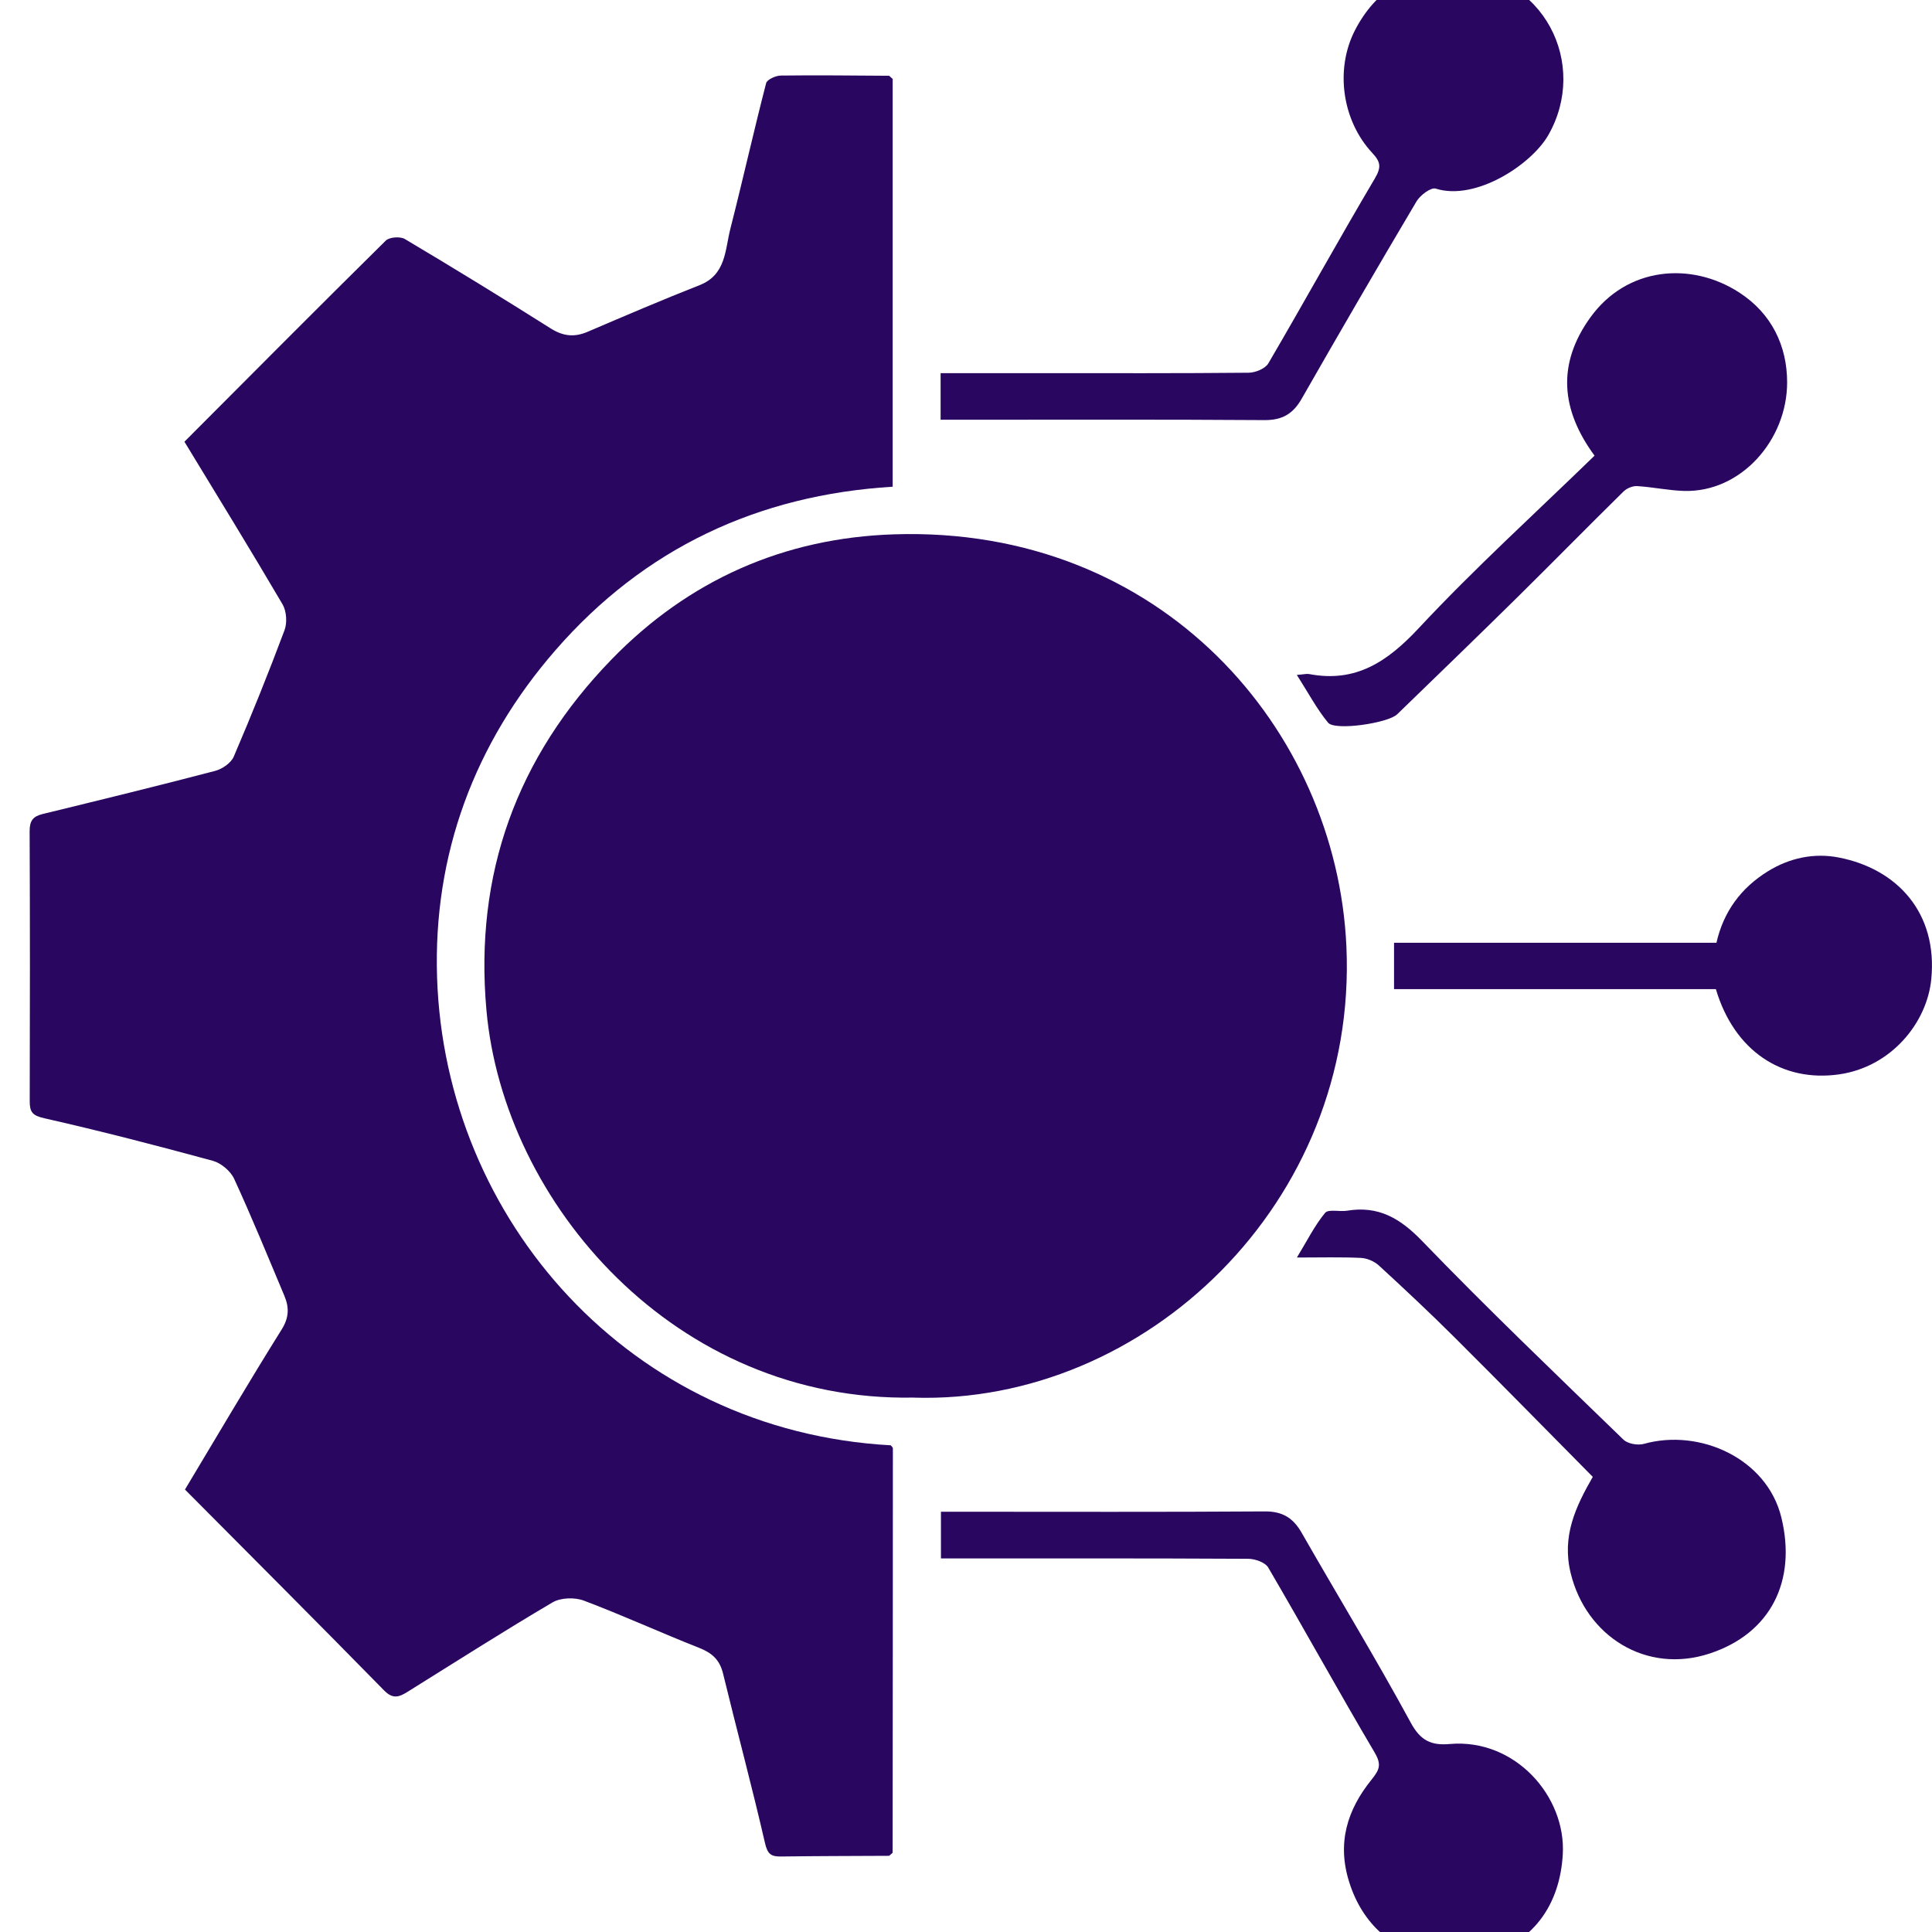 <svg width="65" height="65" viewBox="0 0 65 65" fill="none" xmlns="http://www.w3.org/2000/svg">
<g clip-path="url(#clip0_4_124)">
<g clip-path="url(#clip1_4_124)">
<path d="M48.163 66C46.837 65.538 45.852 64.759 45.398 63.339C44.971 62.005 45.328 60.886 46.144 59.874C46.419 59.533 46.485 59.362 46.243 58.953C45.029 56.897 43.877 54.803 42.669 52.74C42.566 52.563 42.223 52.444 41.99 52.444C38.562 52.425 35.132 52.432 31.657 52.432V50.861C31.85 50.861 32.059 50.861 32.267 50.861C35.697 50.861 39.126 50.873 42.556 50.85C43.151 50.846 43.51 51.072 43.795 51.572C45.015 53.705 46.294 55.804 47.467 57.964C47.797 58.572 48.163 58.729 48.776 58.675C50.979 58.484 52.693 60.444 52.578 62.392C52.48 64.059 51.607 65.427 49.715 65.878C49.668 65.888 49.633 65.958 49.593 66H48.16H48.163Z" fill="#290660"/>
<path d="M30.033 2.652V16.375C25.5 16.652 21.667 18.449 18.685 21.879C15.958 25.013 14.569 28.756 14.705 32.892C14.974 41.041 21.192 48.144 29.97 48.626C29.995 48.66 30.04 48.695 30.04 48.728C30.04 53.263 30.035 57.799 30.031 62.334C29.993 62.369 29.953 62.404 29.915 62.437C28.7 62.444 27.483 62.443 26.269 62.46C25.934 62.465 25.821 62.371 25.736 62.002C25.298 60.095 24.788 58.206 24.326 56.304C24.213 55.838 23.952 55.609 23.519 55.439C22.219 54.927 20.947 54.343 19.64 53.85C19.334 53.735 18.864 53.75 18.589 53.911C16.939 54.883 15.324 55.915 13.699 56.927C13.427 57.096 13.215 57.172 12.924 56.874C10.702 54.607 8.455 52.361 6.223 50.114C7.307 48.31 8.367 46.502 9.477 44.728C9.727 44.328 9.731 43.987 9.569 43.6C9.016 42.284 8.476 40.961 7.879 39.663C7.759 39.401 7.441 39.132 7.164 39.055C5.283 38.543 3.395 38.053 1.494 37.623C1.097 37.534 1 37.42 1 37.053C1.009 34.022 1.01 30.991 0.997 27.959C0.997 27.613 1.111 27.466 1.433 27.387C3.37 26.915 5.307 26.442 7.237 25.936C7.476 25.873 7.771 25.672 7.864 25.457C8.466 24.052 9.037 22.632 9.573 21.201C9.667 20.951 9.64 20.561 9.506 20.332C8.434 18.505 7.324 16.702 6.205 14.861C8.45 12.61 10.704 10.341 12.978 8.096C13.1 7.975 13.466 7.949 13.622 8.042C15.268 9.021 16.902 10.023 18.523 11.047C18.946 11.314 19.323 11.355 19.774 11.161C21.023 10.626 22.273 10.091 23.536 9.594C24.431 9.243 24.391 8.407 24.572 7.697C24.988 6.068 25.355 4.425 25.776 2.797C25.808 2.675 26.098 2.545 26.269 2.542C27.483 2.526 28.7 2.542 29.915 2.549C29.953 2.584 29.991 2.619 30.031 2.654L30.033 2.652Z" fill="#290660"/>
<path d="M30.745 47.02C22.722 47.175 16.943 40.481 16.365 33.98C15.956 29.396 17.392 25.468 20.569 22.192C23.166 19.515 26.377 18.096 30.082 17.977C39.074 17.688 44.966 24.543 45.298 31.838C45.692 40.469 38.513 47.261 30.745 47.022V47.02Z" fill="#290660"/>
<path d="M31.646 12.554C32.772 12.554 33.874 12.554 34.975 12.554C37.319 12.554 39.665 12.563 42.009 12.54C42.237 12.538 42.568 12.403 42.672 12.225C43.88 10.162 45.034 8.068 46.252 6.01C46.48 5.624 46.452 5.449 46.165 5.141C45.157 4.059 44.905 2.332 45.591 1.009C46.271 -0.302 47.404 -1.033 48.873 -1C51.959 -0.93 53.46 2.166 52.087 4.552C51.518 5.54 49.649 6.769 48.304 6.346C48.144 6.295 47.782 6.566 47.658 6.774C46.35 8.979 45.063 11.195 43.79 13.421C43.501 13.924 43.139 14.138 42.544 14.134C39.114 14.11 35.684 14.122 32.253 14.122C32.062 14.122 31.871 14.122 31.646 14.122V12.55V12.554Z" fill="#290660"/>
<path d="M43.63 22.707C43.875 22.688 43.964 22.662 44.045 22.678C45.613 22.977 46.677 22.263 47.73 21.136C49.607 19.124 51.654 17.267 53.647 15.33C52.512 13.788 52.38 12.246 53.502 10.685C54.731 8.975 56.894 8.79 58.516 9.842C59.607 10.55 60.124 11.636 60.126 12.861C60.127 14.811 58.566 16.573 56.657 16.517C56.13 16.501 55.604 16.386 55.077 16.354C54.927 16.346 54.731 16.428 54.621 16.536C53.427 17.711 52.254 18.907 51.062 20.083C49.719 21.407 48.363 22.718 47.007 24.031C46.699 24.33 44.912 24.594 44.682 24.314C44.301 23.852 44.016 23.309 43.63 22.706V22.707Z" fill="#290660"/>
<path d="M53.589 49.689C52.023 48.107 50.486 46.537 48.93 44.988C48.104 44.165 47.251 43.366 46.391 42.576C46.236 42.434 45.993 42.331 45.786 42.321C45.116 42.289 44.446 42.308 43.633 42.308C43.976 41.744 44.228 41.235 44.58 40.807C44.691 40.67 45.071 40.775 45.321 40.733C46.377 40.558 47.11 40.988 47.851 41.758C50.051 44.037 52.343 46.228 54.618 48.434C54.764 48.576 55.101 48.635 55.309 48.577C57.179 48.053 59.447 49.063 59.932 51.055C60.451 53.184 59.577 54.953 57.522 55.63C55.382 56.336 53.359 55.044 52.844 52.927C52.541 51.682 53.008 50.696 53.587 49.688L53.589 49.689Z" fill="#290660"/>
<path d="M46.901 31.718H57.748C57.987 30.665 58.58 29.87 59.475 29.316C60.206 28.863 61.032 28.688 61.859 28.849C63.82 29.228 65.195 30.702 64.976 32.941C64.833 34.412 63.627 35.896 61.874 36.146C59.959 36.419 58.347 35.359 57.729 33.279H46.901V31.718Z" fill="#290660"/>
<path d="M30.033 2.652C29.995 2.617 29.956 2.582 29.916 2.547C29.954 2.582 29.993 2.617 30.033 2.652Z" fill="#290660"/>
<path d="M29.916 62.437C29.954 62.402 29.995 62.367 30.033 62.334C29.995 62.369 29.954 62.404 29.916 62.437Z" fill="#290660"/>
</g>
</g>
<defs>
<clipPath id="clip0_4_124">
<rect width="65" height="65" fill="white"/>
</clipPath>
<clipPath id="clip1_4_124">
<rect width="64" height="67" fill="white" transform="translate(1 -1)"/>
</clipPath>
</defs>
</svg>
